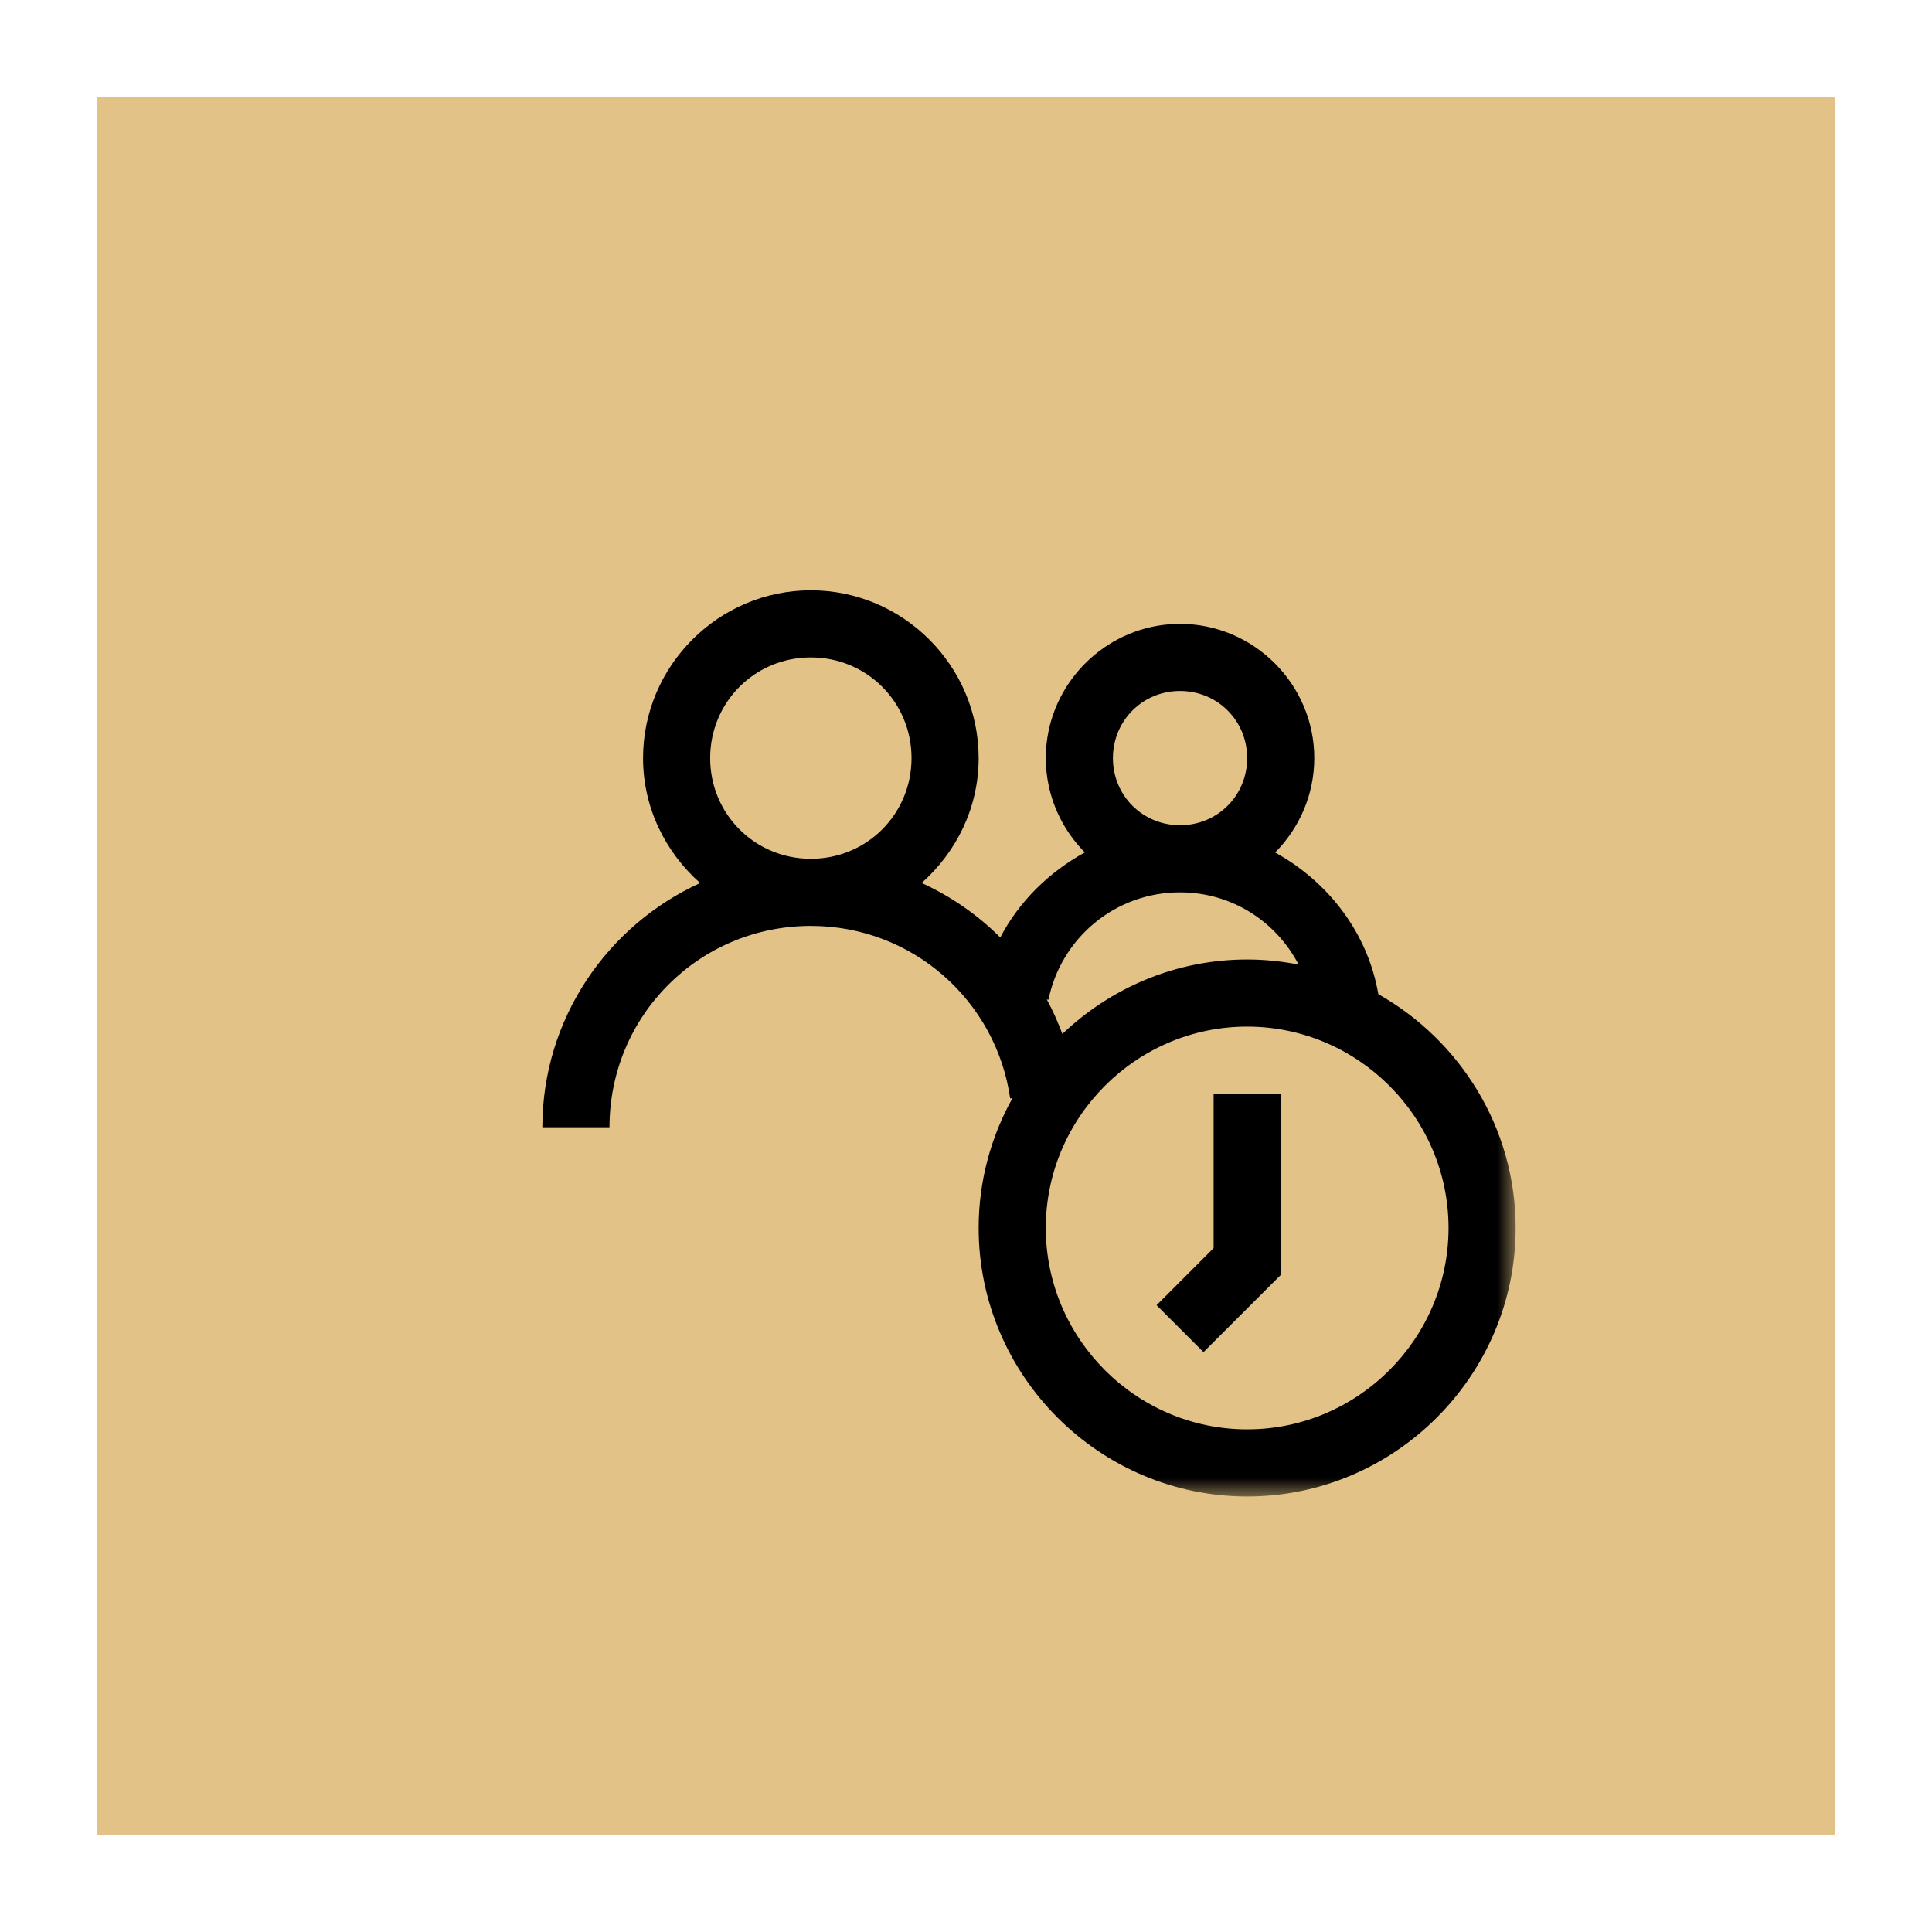 <svg width="100" height="100" viewBox="0 0 100 100" fill="none" xmlns="http://www.w3.org/2000/svg">
<rect width="90" height="90" transform="translate(5 5)" fill="#E2C287"/>
<mask id="mask0_368_1385" style="mask-type:luminance" maskUnits="userSpaceOnUse" x="22" y="21" width="57" height="57">
<path d="M78.45 21.868H22.86V77.457H78.45V21.868Z" fill="white"/>
</mask>
<g mask="url(#mask0_368_1385)">
<path d="M41.97 30.554C37.193 30.554 33.284 34.463 33.284 39.239C33.284 41.815 34.443 44.112 36.239 45.706C31.433 47.897 28.072 52.737 28.072 58.348H31.547C31.547 52.571 36.193 47.925 41.97 47.925C47.238 47.925 51.565 51.806 52.287 56.855L52.406 56.839C51.294 58.834 50.655 61.125 50.655 63.56C50.655 71.203 56.909 77.457 64.553 77.457C72.196 77.457 78.45 71.203 78.45 63.56C78.45 58.38 75.572 53.847 71.342 51.457C70.796 48.281 68.75 45.642 66.001 44.125C66.626 43.496 67.131 42.751 67.481 41.923C67.656 41.512 67.792 41.081 67.885 40.634V40.627C67.977 40.178 68.027 39.715 68.027 39.239C68.027 35.422 64.896 32.291 61.078 32.291C57.738 32.291 54.924 34.688 54.272 37.845C54.179 38.296 54.13 38.762 54.13 39.239C54.13 39.714 54.18 40.176 54.272 40.624C54.548 41.97 55.216 43.178 56.152 44.122C54.294 45.142 52.749 46.657 51.775 48.523C50.604 47.354 49.227 46.397 47.704 45.703C49.498 44.109 50.655 41.813 50.655 39.239C50.655 34.463 46.746 30.554 41.97 30.554ZM41.97 34.028C44.868 34.028 47.181 36.341 47.181 39.239C47.181 42.138 44.868 44.451 41.97 44.451C39.071 44.451 36.758 42.138 36.758 39.239C36.758 36.341 39.071 34.028 41.97 34.028ZM61.078 35.765C63.018 35.765 64.553 37.3 64.553 39.239C64.553 41.179 63.018 42.714 61.078 42.714C59.139 42.714 57.604 41.179 57.604 39.239C57.604 38.997 57.63 38.761 57.675 38.534C57.996 36.941 59.381 35.765 61.078 35.765ZM61.078 46.188C63.769 46.188 66.06 47.708 67.216 49.927C66.353 49.758 65.463 49.663 64.553 49.663C60.852 49.663 57.485 51.137 54.988 53.517C54.758 52.9 54.492 52.301 54.181 51.729L54.269 51.746C54.911 48.579 57.699 46.188 61.078 46.188ZM64.553 53.137C70.285 53.137 74.976 57.827 74.976 63.56C74.976 69.293 70.285 73.983 64.553 73.983C58.82 73.983 54.13 69.293 54.13 63.56C54.13 57.827 58.82 53.137 64.553 53.137ZM62.816 56.611V64.602L59.864 67.557L62.293 69.986L66.29 65.993V56.611H62.816Z" fill="black"/>
</g>
</svg>
